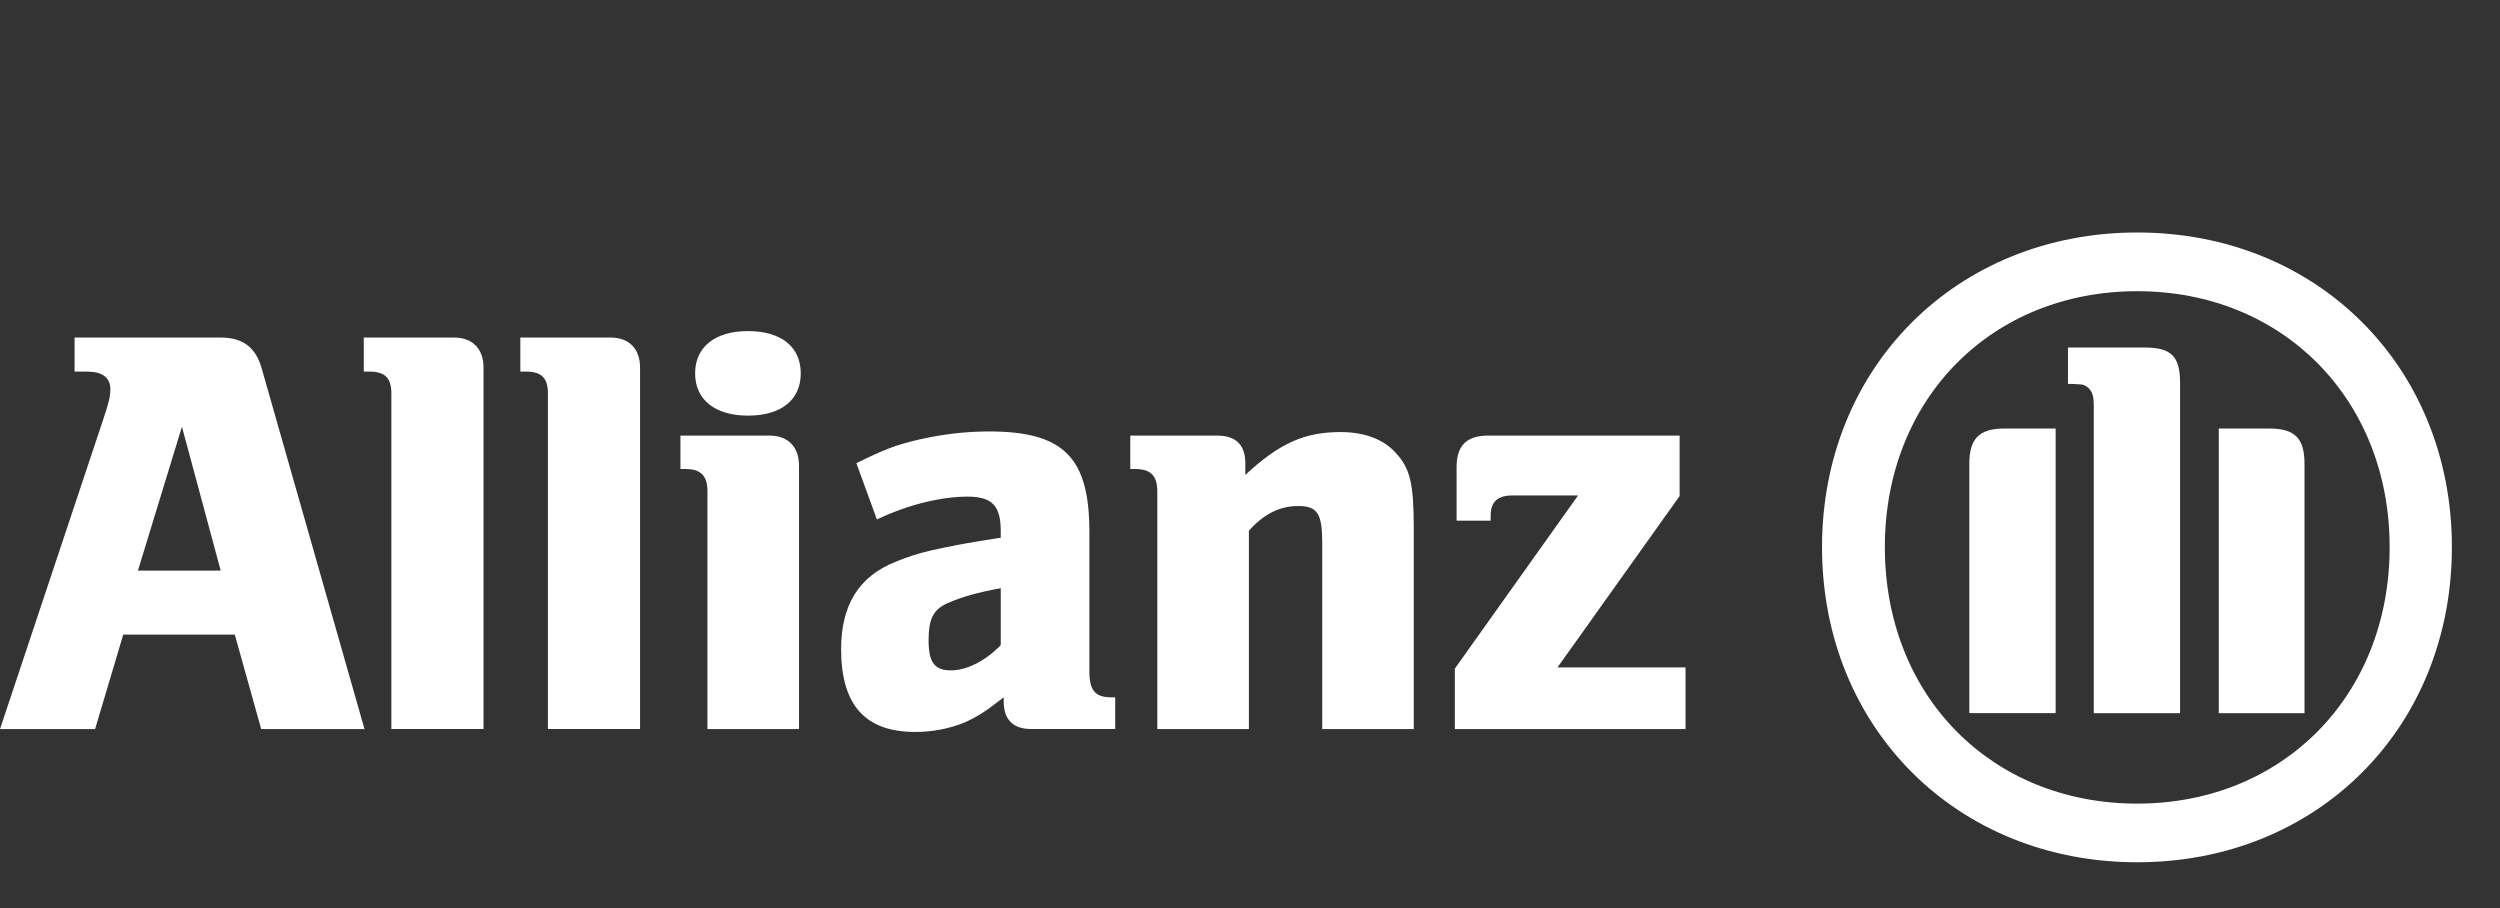 <?xml version="1.0" encoding="UTF-8" standalone="no"?>
<svg
   xmlns:dc="http://purl.org/dc/elements/1.1/"
   xmlns:cc="http://creativecommons.org/ns#"
   xmlns:rdf="http://www.w3.org/1999/02/22-rdf-syntax-ns#"
   xmlns:svg="http://www.w3.org/2000/svg"
   xmlns="http://www.w3.org/2000/svg"
   id="svg881"
   version="1.1"
   viewBox="0 0 45.873 16.669"
   height="16.669mm"
   width="45.873mm">
  <rect x="0" y="0" width="45.873" height="16.669" fill="#333333" stroke="none"/>
  <defs
     id="defs875" />
  <g
     transform="translate(174.883,96.114)"
     id="layer1">
    <g
       transform="matrix(0.018,0,0,0.018,-174.888,-91.848)"
       id="g850"
       style="clip-rule:evenodd;fill:#ffffff;fill-rule:evenodd;stroke-linejoin:round;stroke-miterlimit:2">
      <g
         style="fill:#ffffff"
         id="g838">
        <path
           d="m 97.216,506.202 28.708,-96.322 h 113.692 l 26.921,96.322 H 371.842 L 267.132,138.827 c -5.979,-21.563 -19.155,-31.736 -41.883,-31.736 H 76.3 v 34.713 h 12.555 c 15.558,0 23.945,6.005 23.945,17.939 0,7.792 -1.812,14.367 -7.792,32.332 L 0.273,506.202 Z M 225.249,344.647 h -84.363 l 44.861,-146.619 z m 267.92,161.555 V 137.61 c 0,-19.13 -11.338,-30.519 -29.924,-30.519 h -92.128 v 34.713 h 5.979 c 15.558,0 22.133,6.575 22.133,22.132 v 342.24 h 93.94 z m 159.588,0 V 137.61 c 0,-19.13 -11.39,-30.519 -29.873,-30.519 h -92.18 v 34.713 h 5.98 c 15.557,0 22.132,6.575 22.132,22.132 v 342.24 h 93.941 z m 162.021,0 V 237.505 c 0,-19.104 -11.364,-30.468 -29.899,-30.468 h -90.963 v 34.092 h 5.41 c 15.558,0 22.133,7.17 22.133,22.728 v 242.319 h 93.319 z m 1.786,-362.612 c 0,-26.922 -19.725,-43.074 -53.843,-43.074 -33.522,0 -53.843,16.152 -53.843,43.074 0,26.921 20.321,43.1 53.843,43.1 34.118,0 53.843,-16.179 53.843,-43.1 z m 77.632,148.974 c 31.115,-14.936 65.233,-23.297 92.155,-23.297 25.109,0 34.089,8.982 34.089,35.257 v 6.6 c -38.283,5.954 -50.242,8.388 -71.78,13.176 -12.064,2.79 -23.875,6.583 -35.308,11.339 -37.69,14.962 -55.655,44.291 -55.655,89.125 0,56.82 24.54,84.389 75.406,84.389 18.534,0 35.309,-3.547 50.245,-9.552 13.176,-5.954 20.942,-10.769 40.102,-25.731 v 4.194 c 0,18.56 9.57,28.112 28.11,28.112 h 85.55 V 473.87 h -4.17 c -16.18,0 -22.15,-7.17 -22.15,-26.352 V 305.145 c 0,-76.002 -26.33,-102.328 -102.33,-102.328 -24.491,0 -48.41,2.977 -71.785,8.361 -23.323,5.385 -35.308,10.174 -63.421,23.971 z m 126.244,70.048 v 58.036 c -15.56,16.127 -34.685,25.731 -50.864,25.731 -16.722,0 -22.702,-8.387 -22.702,-30.545 0,-22.159 4.763,-32.306 21.538,-38.881 12.554,-5.385 28.707,-10.148 52.028,-14.341 z m 252.96,143.59 V 303.98 c 15.56,-17.344 31.71,-25.135 50.25,-25.135 19.75,0 24.51,7.791 24.51,37.741 v 189.642 h 93.32 V 302.815 c 0,-47.268 -3.57,-62.204 -18.56,-78.383 -12.56,-13.771 -31.69,-20.994 -56.25,-20.994 -36.45,0 -62.21,11.39 -96.92,43.696 v -11.959 c 0,-18.586 -9.52,-28.138 -28.73,-28.138 h -88.53 v 34.092 h 5.38 c 15.58,0 22.16,7.17 22.16,22.728 v 242.319 h 93.37 z m 445.11,-62.852 h -130.52 l 124.49,-174.679 v -61.634 h -195.05 c -22.19,0 -32.31,10.147 -32.31,32.305 v 54.413 h 34.72 v -5.358 c 0,-13.746 7.17,-20.347 22.1,-20.347 h 67.05 l -125.65,176.517 v 61.635 h 235.17 z M 2499.73,320.702 C 2499.73,137.015 2362.69,0 2178.95,0 c -183.66,0 -321.3,137.015 -321.3,320.702 0,184.283 137.64,321.298 321.3,321.298 183.74,0 320.78,-137.015 320.78,-321.298 z m -63.45,0 c 0,151.382 -108.93,261.501 -257.33,261.501 -148.98,0 -257.26,-110.119 -257.26,-261.501 0,-150.76 108.31,-260.853 257.26,-260.853 148.4,0 257.33,110.093 257.33,260.853 z M 2095.8,490.023 V 199.84 h -52.08 c -25.73,0 -35.93,10.174 -35.93,35.904 v 254.253 h 88.01 z m 166.29,0 h 87.39 V 235.744 c 0,-25.73 -9.57,-35.904 -35.93,-35.904 h -51.46 z m -39.45,0 V 153.194 c 0,-26.948 -8.98,-35.93 -35.93,-35.93 h -78.35 v 37.095 h 4.78 l 8.39,0.569 c 3,0 5.96,1.812 8.39,4.219 3.6,4.168 4.76,8.362 4.76,17.344 v 313.532 z"
           style="fill:#ffffff;fill-rule:nonzero"
           id="path836" />
      </g>
    </g>
  </g>
</svg>
